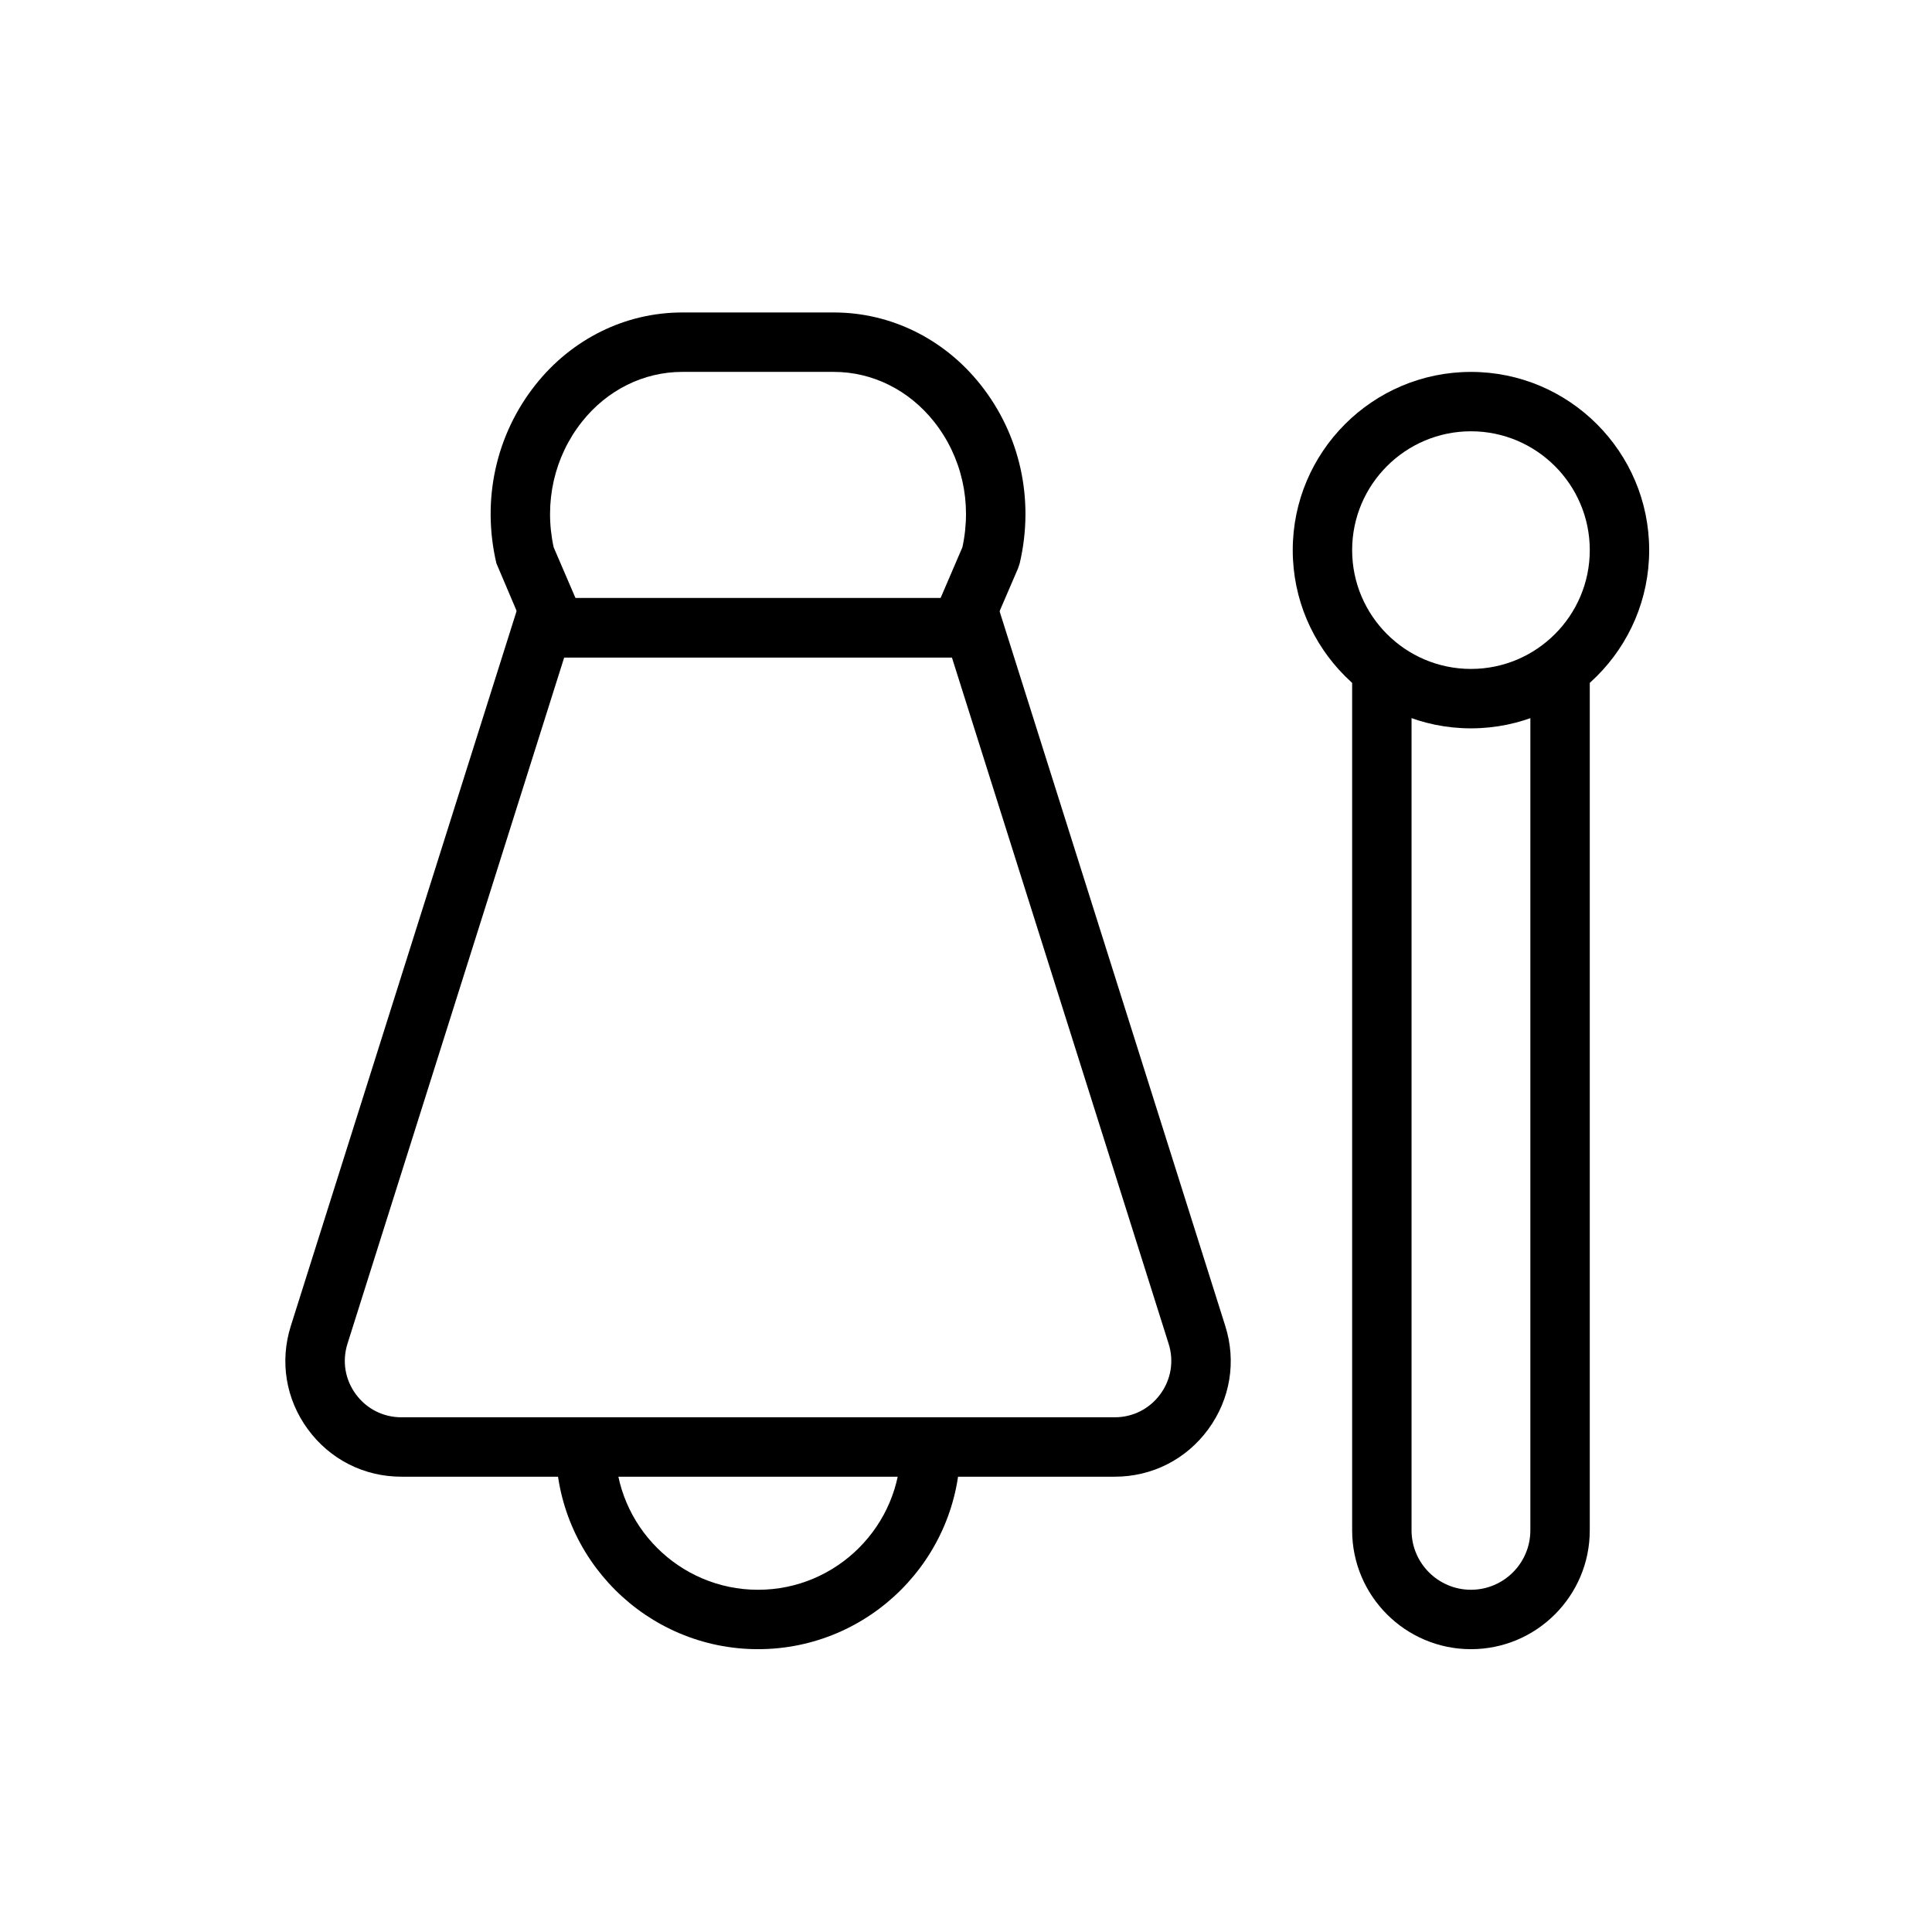 <?xml version="1.0" encoding="UTF-8"?>
<!-- The Best Svg Icon site in the world: iconSvg.co, Visit us! https://iconsvg.co -->
<svg fill="#000000" width="800px" height="800px" version="1.1" viewBox="144 144 512 512" xmlns="http://www.w3.org/2000/svg">
 <g>
  <path d="m403.63 318.23h-117.48l-10.602-24.953c-3.938-16.797-0.152-34.039 10.363-47.309 9.656-12.18 23.824-19.16 38.879-19.16h40.207c15.051 0 29.219 6.981 38.875 19.156 10.516 13.27 14.297 30.512 10.363 47.309l-0.43 1.309zm-107.12-15.746h96.754l5.781-13.453c2.59-11.879-0.137-23.977-7.519-33.285-6.641-8.379-16.316-13.191-26.535-13.191h-40.207c-10.215 0-19.895 4.812-26.539 13.191-7.379 9.309-10.109 21.41-7.519 33.285z"/>
  <path d="m439.41 535.34h-189.04c-9.902 0-18.934-4.582-24.785-12.57-5.852-7.981-7.496-17.973-4.504-27.414l60.91-192.87h125.8l60.91 192.88c2.992 9.434 1.344 19.426-4.504 27.406-5.852 7.988-14.887 12.57-24.785 12.57zm-145.89-217.11-57.434 181.87c-1.453 4.606-0.652 9.48 2.199 13.367 2.852 3.891 7.258 6.129 12.086 6.129h189.04c4.828 0 9.234-2.238 12.086-6.129s3.652-8.766 2.199-13.359l-57.434-181.88z"/>
  <path d="m344.89 581.05c-29.543 0-53.582-24.039-53.582-53.582h15.742c0 20.863 16.977 37.84 37.84 37.84s37.84-16.973 37.84-37.84h15.742c0 29.543-24.039 53.582-53.582 53.582z"/>
  <path d="m533.82 337.02c-26.047 0-47.23-21.188-47.23-47.23 0-26.047 21.188-47.23 47.23-47.23 26.047 0 47.23 21.188 47.23 47.23s-21.188 47.23-47.23 47.23zm0-78.723c-17.367 0-31.488 14.121-31.488 31.488 0 17.367 14.121 31.488 31.488 31.488 17.367 0 31.488-14.121 31.488-31.488 0-17.363-14.125-31.488-31.488-31.488z"/>
  <path d="m533.82 581.05c-17.367 0-31.488-14.121-31.488-31.488v-228.29h15.742v228.29c0 8.68 7.066 15.742 15.742 15.742 8.68 0 15.742-7.066 15.742-15.742l0.004-228.29h15.742v228.29c0.004 17.367-14.121 31.488-31.484 31.488z"/>
 </g>
</svg>